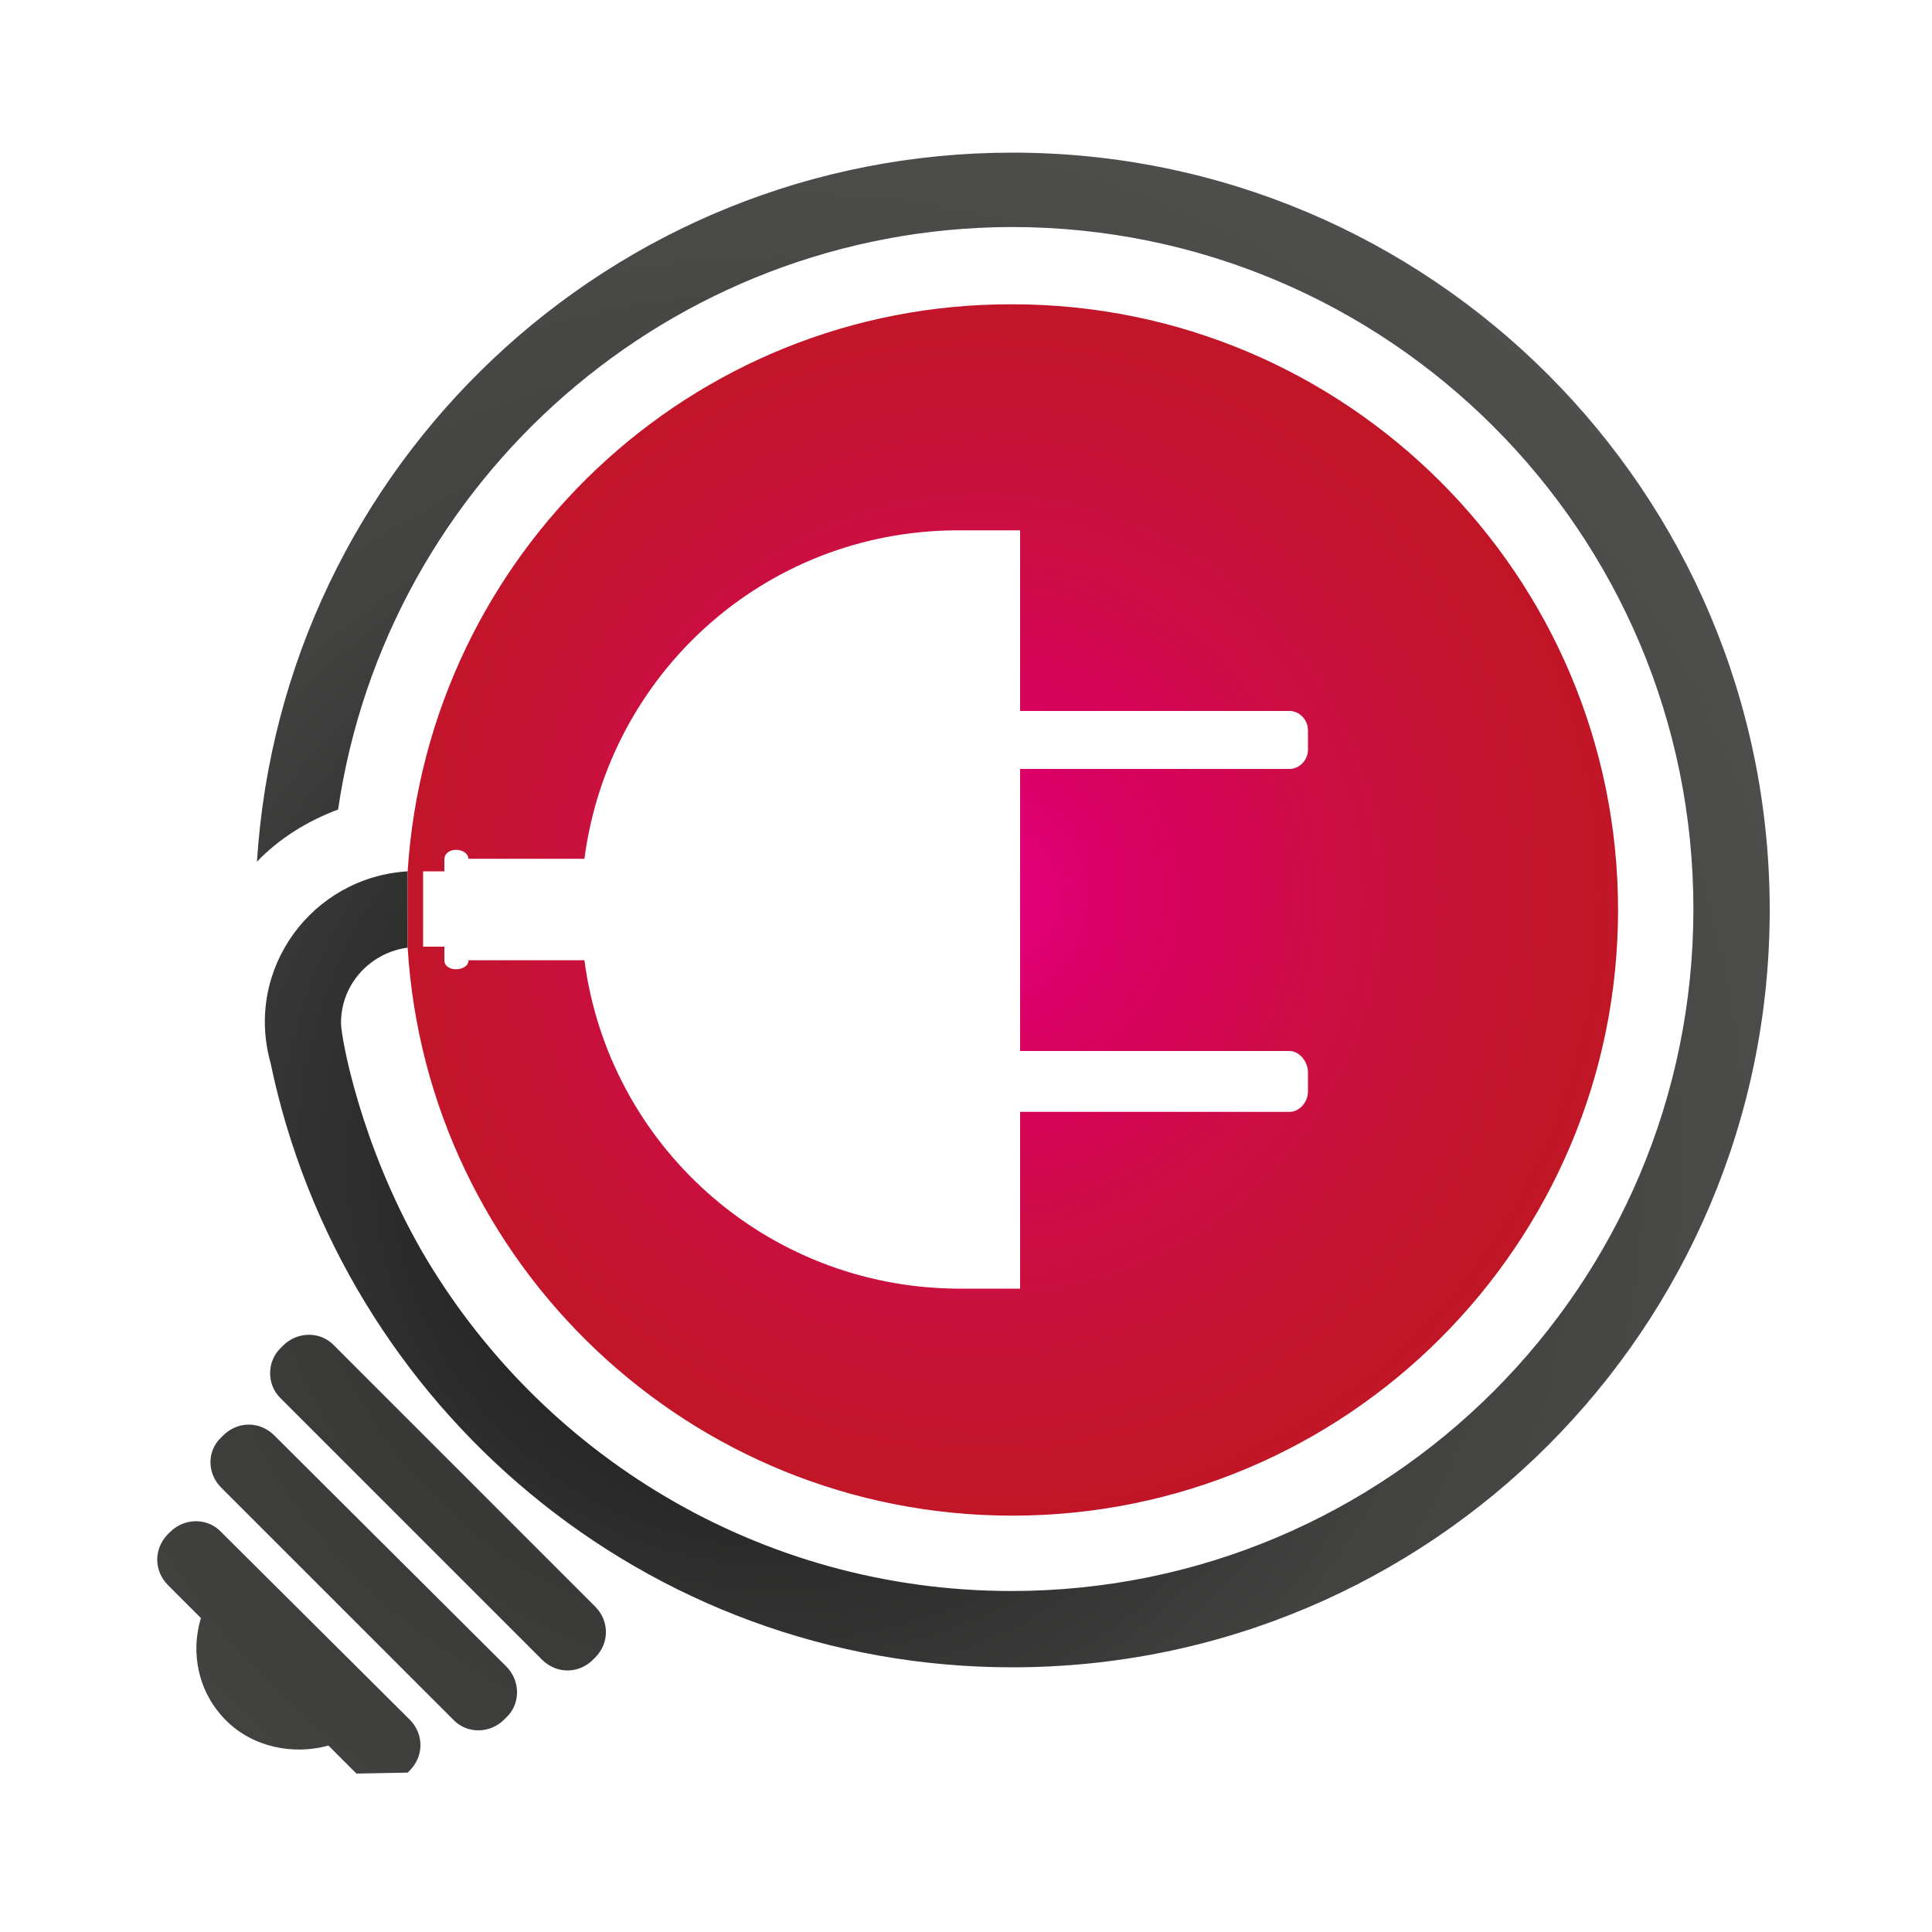 <?xml version="1.0" encoding="utf-8"?>
<!-- Generator: Adobe Illustrator 25.2.1, SVG Export Plug-In . SVG Version: 6.00 Build 0)  -->
<svg version="1.1" id="Layer_1" xmlns="http://www.w3.org/2000/svg" xmlns:xlink="http://www.w3.org/1999/xlink" x="0px" y="0px"
	 viewBox="0 0 200 200" style="enable-background:new 0 0 200 200;" xml:space="preserve">
<style type="text/css">
	.st0{fill:url(#SVGID_1_);}
	.st1{fill:url(#SVGID_2_);}
	.st2{fill:url(#SVGID_3_);}
	.st3{fill:url(#SVGID_4_);}
	.st4{fill:url(#SVGID_5_);}
</style>
<g>
	<g>
		
			<radialGradient id="SVGID_1_" cx="73.289" cy="120.063" r="169.262" gradientTransform="matrix(-1 0 0 1 153.805 0)" gradientUnits="userSpaceOnUse">
			<stop  offset="0" style="stop-color:#000000"/>
			<stop  offset="7.851368e-02" style="stop-color:#181818"/>
			<stop  offset="0.422" style="stop-color:#424241"/>
			<stop  offset="0.739" style="stop-color:#525251"/>
			<stop  offset="1" style="stop-color:#575756"/>
		</radialGradient>
		<path class="st0" d="M28,110c-2.7-9.7,4.3-19.2,14.2-19.8v7.9c-3.8,0.5-6.9,3.7-6.9,7.8c0,1.5,2,12.5,8.3,23.5
			c12.2,21.1,35,35.3,61.1,35.3c39,0,70.6-31.6,70.6-70.6c0-39-31.6-70.6-70.6-70.6C69.4,23.6,40,49.7,35,83.8
			c-3.2,1.2-6.1,3-8.4,5.4c2.6-41,36.6-73.4,78.2-73.4c43.3,0,78.4,35.1,78.4,78.4c0,43.3-35.1,78.4-78.4,78.4
			C66.8,172.6,35.4,145.6,28,110z"/>
		
			<radialGradient id="SVGID_2_" cx="52.138" cy="92.692" r="78.405" gradientTransform="matrix(-1 0 0 1 153.805 0)" gradientUnits="userSpaceOnUse">
			<stop  offset="0" style="stop-color:#E6007E"/>
			<stop  offset="0.143" style="stop-color:#DD006B"/>
			<stop  offset="0.305" style="stop-color:#D40456"/>
			<stop  offset="0.465" style="stop-color:#CC0E44"/>
			<stop  offset="0.617" style="stop-color:#C61235"/>
			<stop  offset="0.76" style="stop-color:#C2152A"/>
			<stop  offset="0.892" style="stop-color:#BF1624"/>
			<stop  offset="1" style="stop-color:#BE1622"/>
		</radialGradient>
		<path class="st1" d="M42.2,90.2v7.9c2,32.7,29.2,58.8,62.6,58.8c34.6,0,62.7-28.1,62.7-62.7c0-34.6-28.1-62.7-62.7-62.7
			C71.5,31.4,44.3,57.4,42.2,90.2z M43.8,90.2c0.3,0,0.7,0,2.2,0V89c0-1.4,2.4-1.3,2.5-0.1h12C63,69.8,79.1,55,99,54.9
			c0,0,6.6,0,6.6,0v18.7h27.9c1,0,1.9,0.9,1.9,2v2c0,1.1-0.9,2-1.9,2h-27.9v29.2h27.9c1,0,1.9,1.1,1.9,2.2v2c0,1.1-0.9,2.1-1.9,2.1
			h-27.9v18.3H99c-19.8-0.2-36-14.9-38.5-34h-12c0,1.2-2.5,1.3-2.5,0V98c-2.2,0-1.8,0-2.2,0V90.2z"/>
		
			<radialGradient id="SVGID_3_" cx="73.289" cy="119.87" r="169.262" gradientTransform="matrix(-1 0 0 1 153.805 0)" gradientUnits="userSpaceOnUse">
			<stop  offset="0" style="stop-color:#2A2A29"/>
			<stop  offset="0.175" style="stop-color:#343433"/>
			<stop  offset="0.483" style="stop-color:#424241"/>
			<stop  offset="0.766" style="stop-color:#4A4A49"/>
			<stop  offset="1" style="stop-color:#4E4D4C"/>
		</radialGradient>
		<path class="st2" d="M29.1,139.5l0.2-0.2c1.5-1.5,3.9-1.5,5.3,0l27,27c1.5,1.5,1.5,3.8,0,5.3l-0.2,0.2c-1.5,1.5-3.8,1.5-5.3,0
			l-27.1-27.1C27.6,143.3,27.6,140.9,29.1,139.5z"/>
		
			<radialGradient id="SVGID_4_" cx="73.288" cy="120.063" r="169.267" gradientTransform="matrix(-1 0 0 1 153.805 0)" gradientUnits="userSpaceOnUse">
			<stop  offset="0" style="stop-color:#2A2A29"/>
			<stop  offset="0.175" style="stop-color:#343433"/>
			<stop  offset="0.483" style="stop-color:#424241"/>
			<stop  offset="0.766" style="stop-color:#4A4A49"/>
			<stop  offset="1" style="stop-color:#4E4D4C"/>
		</radialGradient>
		<path class="st3" d="M22.9,148.8l0.2-0.2c1.5-1.5,3.8-1.5,5.3,0l24,23.9c1.5,1.5,1.5,3.9,0,5.3l-0.2,0.2c-1.5,1.5-3.9,1.5-5.3,0
			l-23.9-23.9C21.4,152.6,21.4,150.2,22.9,148.8z"/>
		
			<radialGradient id="SVGID_5_" cx="73.29" cy="121.571" r="165.864" gradientTransform="matrix(-1 0 0 1 153.805 0)" gradientUnits="userSpaceOnUse">
			<stop  offset="0" style="stop-color:#2A2A29"/>
			<stop  offset="0.175" style="stop-color:#343433"/>
			<stop  offset="0.483" style="stop-color:#424241"/>
			<stop  offset="0.766" style="stop-color:#4A4A49"/>
			<stop  offset="1" style="stop-color:#4E4D4C"/>
		</radialGradient>
		<path class="st4" d="M36.9,183.6l-2.9-2.9c-3.6,1-7.8,0.2-10.6-2.6c-2.9-2.9-3.7-7-2.6-10.6l-3.4-3.4c-1.5-1.5-1.5-3.8,0-5.3
			l0.2-0.2c1.5-1.5,3.9-1.5,5.3,0L42.4,178c1.5,1.5,1.5,3.8,0,5.3l-0.2,0.2"/>
	</g>
</g>
</svg>
